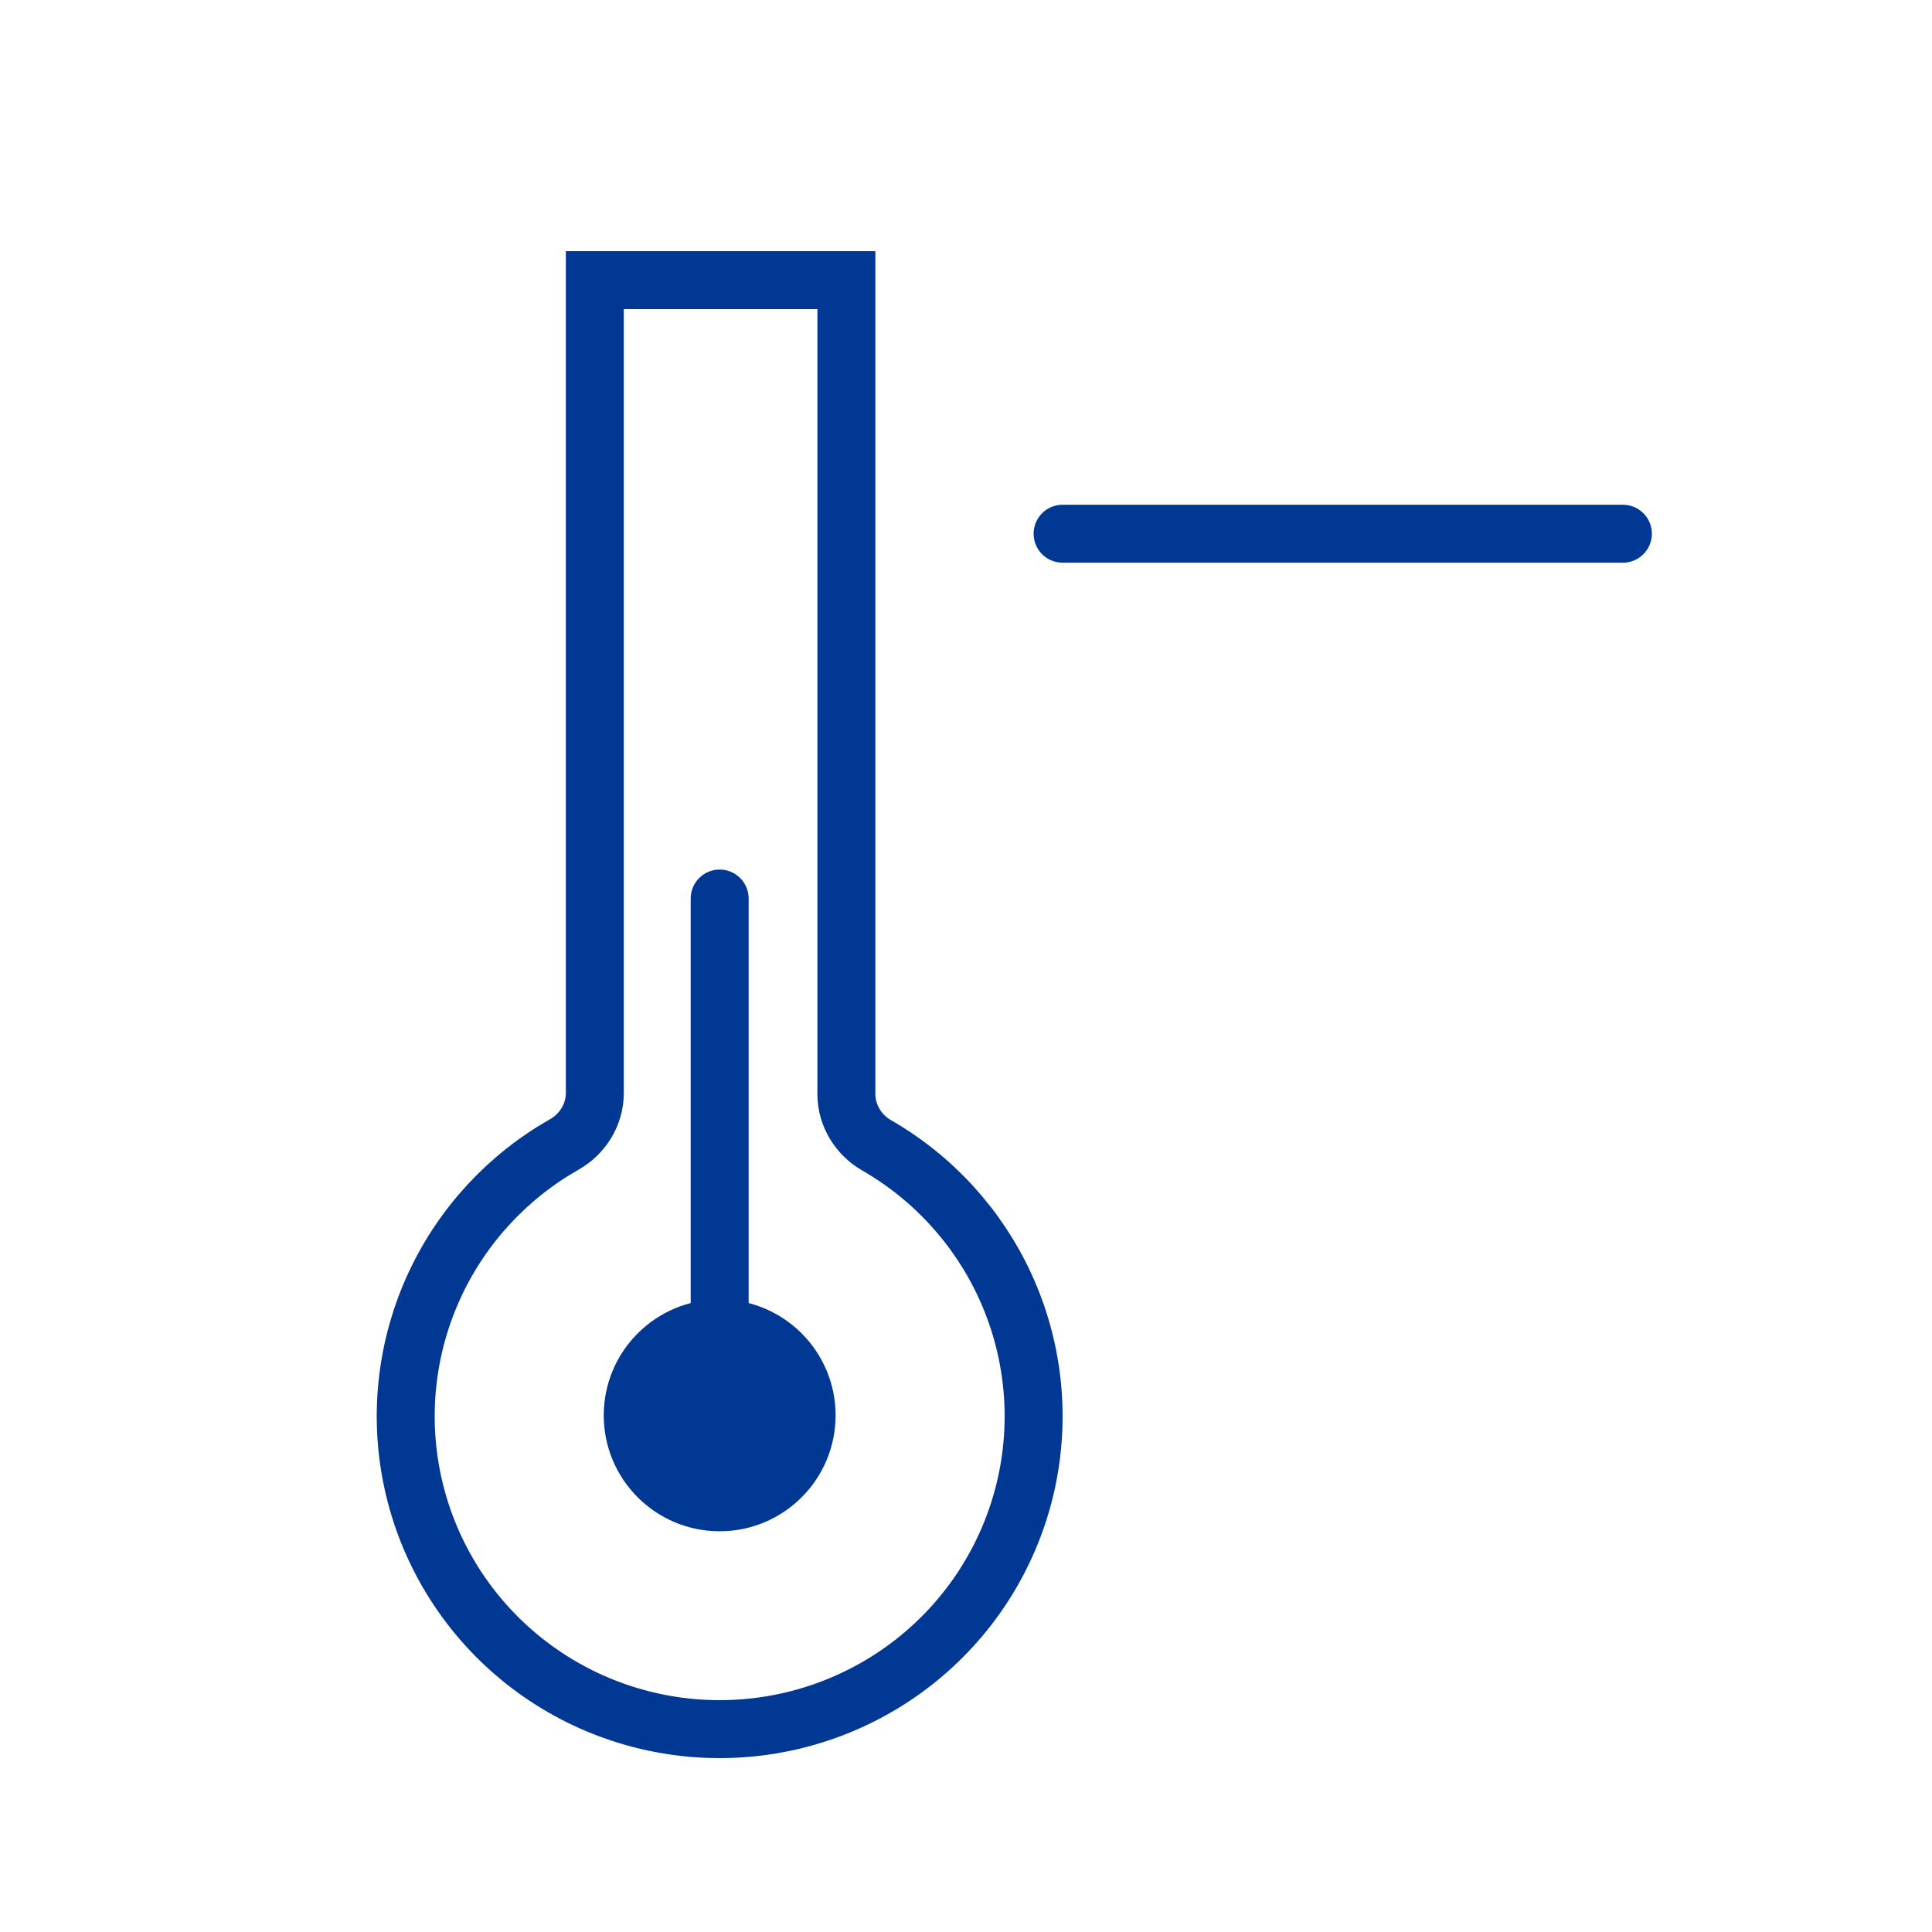 <svg width="200" height="200" viewBox="0 0 200 200" fill="none" xmlns="http://www.w3.org/2000/svg">
<path d="M90.741 118.561C96.561 121.906 101.209 126.975 104.027 133.081C107.08 139.696 107.807 147.143 106.091 154.22C104.375 161.298 100.315 167.594 94.565 172.091C88.815 176.587 81.711 179.022 74.4 179C67.089 178.977 60 176.499 54.278 171.967C48.556 167.435 44.535 161.115 42.863 154.027C41.191 146.939 41.963 139.497 45.057 132.9C47.911 126.816 52.587 121.778 58.422 118.468C60.272 117.418 61.577 115.434 61.577 113.132V29H87.617V113.243C87.617 115.531 88.907 117.507 90.741 118.561Z" stroke="#003894" stroke-width="6"/>
<circle cx="74.5" cy="146.516" r="12" fill="#003894"/>
<path d="M74.5 93.016V144.516" stroke="#003894" stroke-width="6" stroke-linecap="round"/>
<path d="M110 55.25H168" stroke="#003894" stroke-width="6" stroke-linecap="round"/>
</svg>
